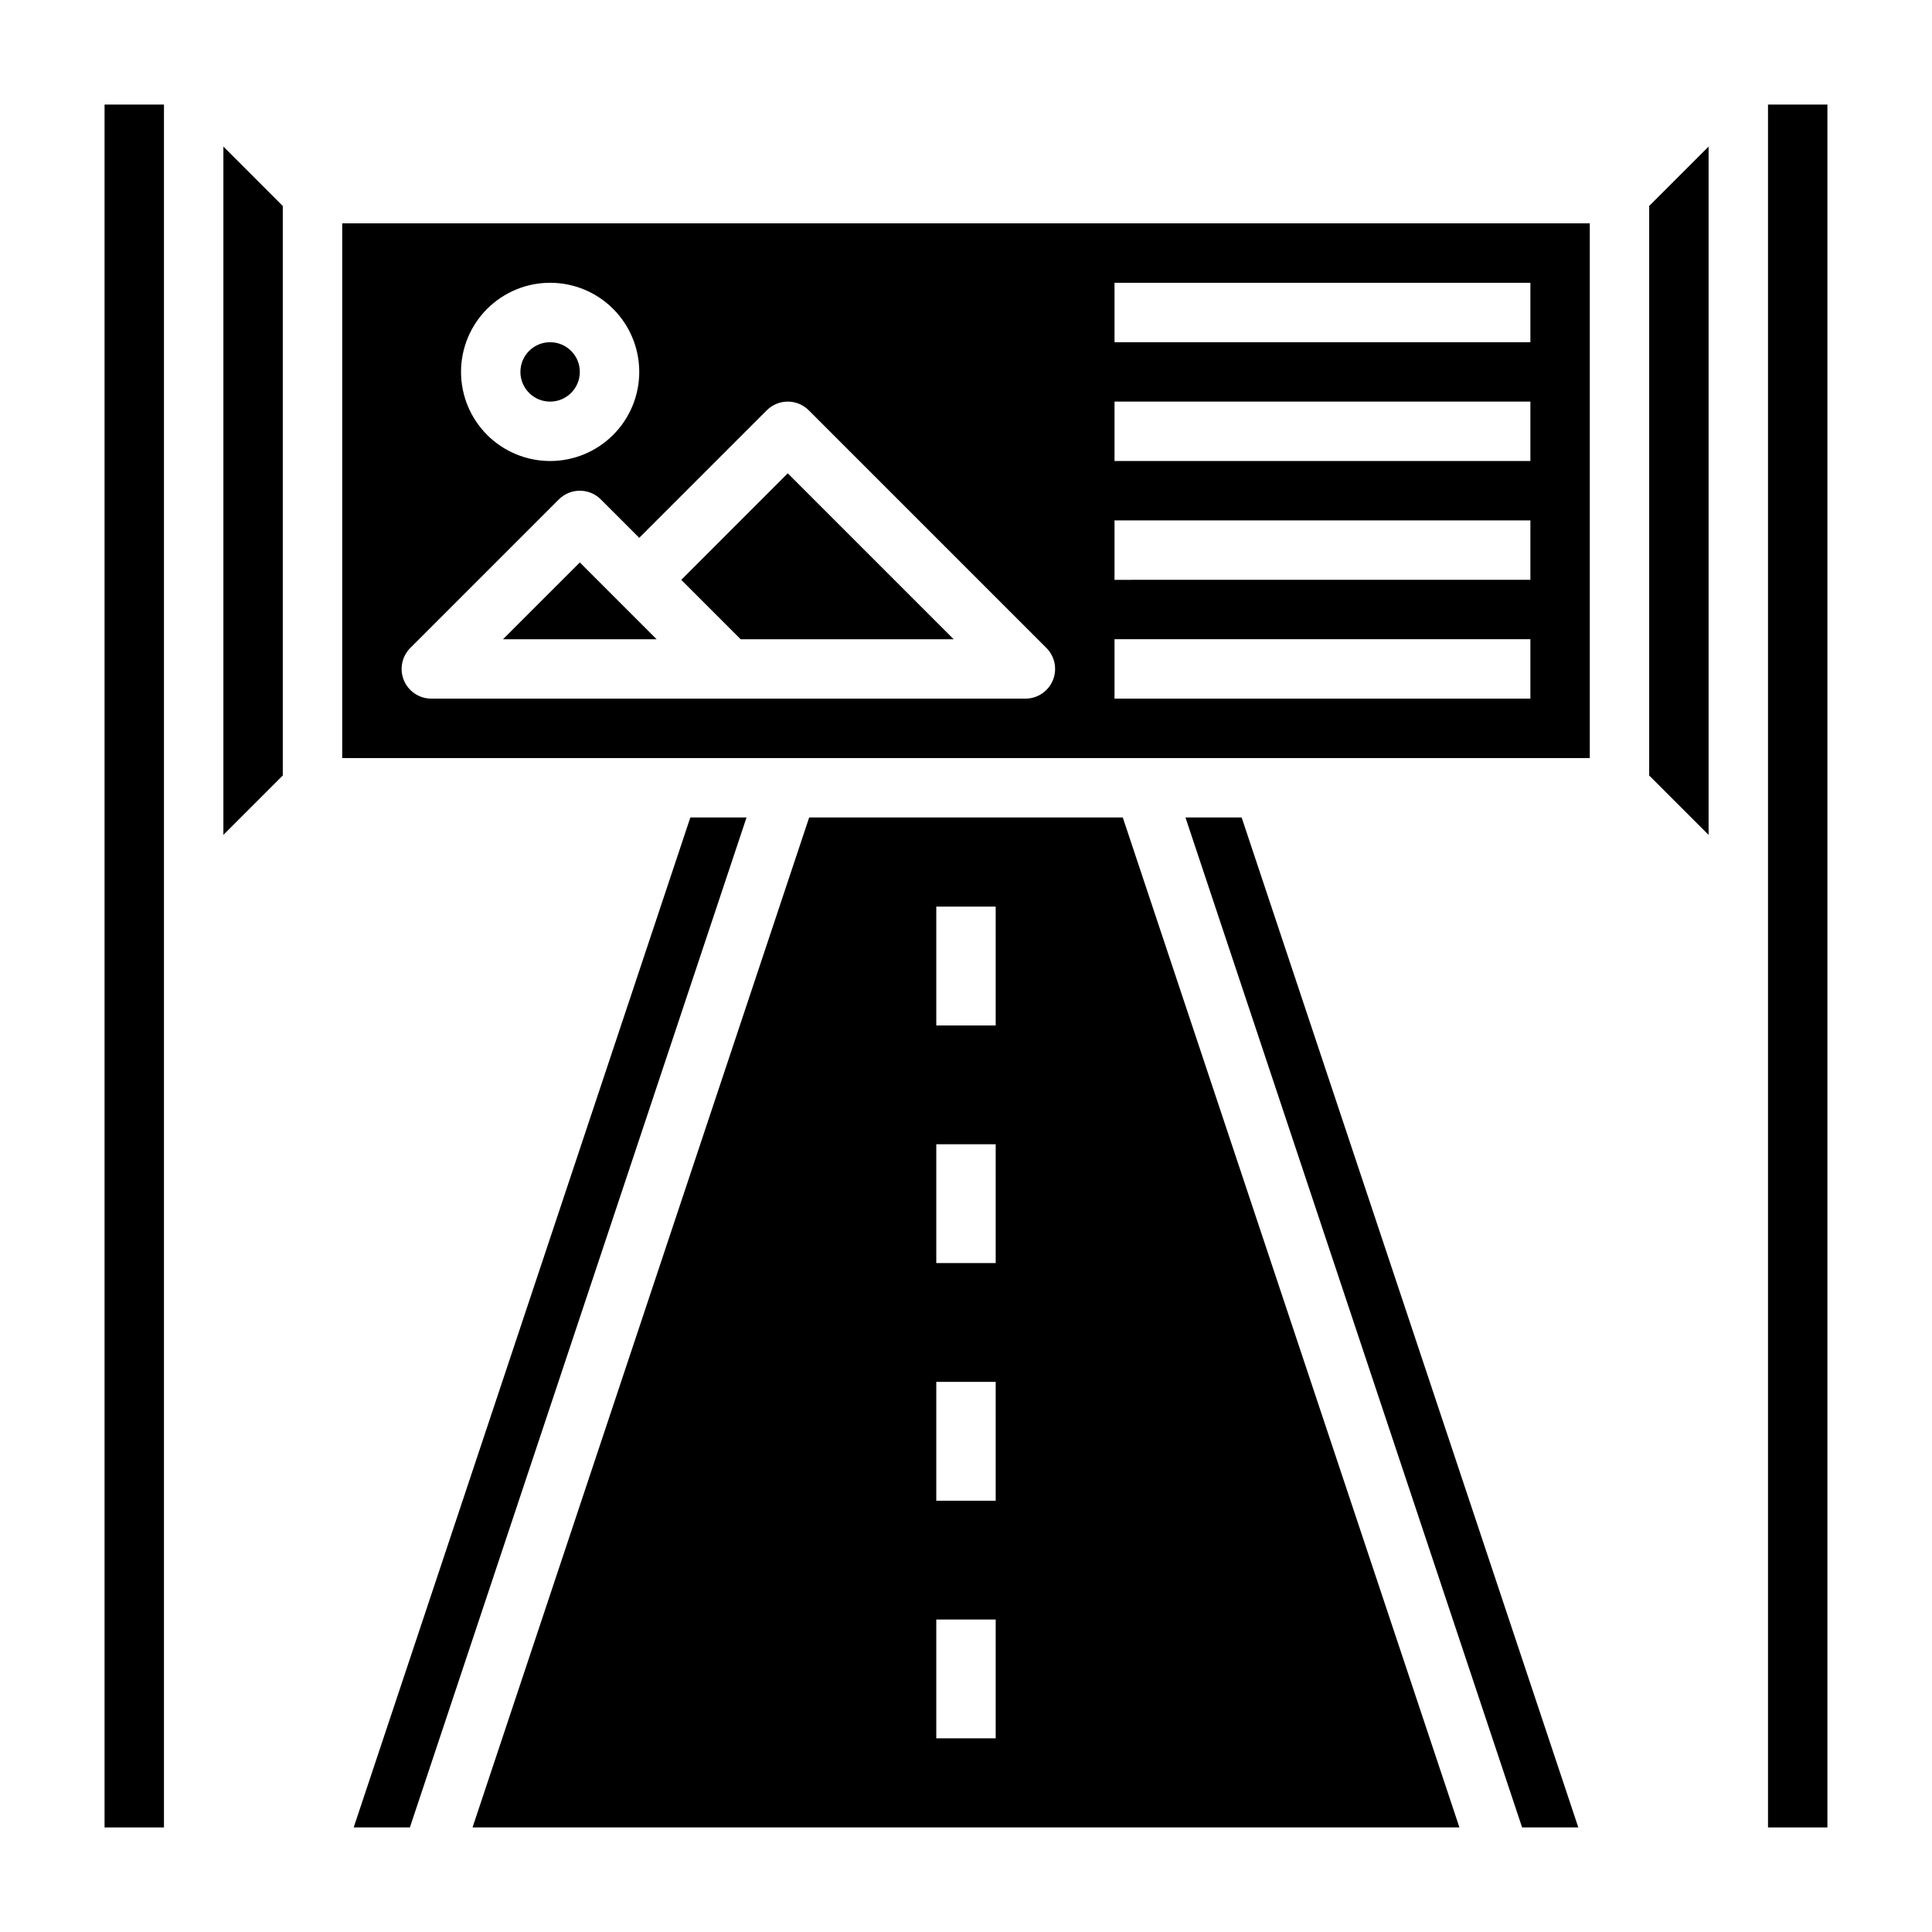 <?xml version="1.0" encoding="UTF-8"?>
<!-- Uploaded to: SVG Repo, www.svgrepo.com, Generator: SVG Repo Mixer Tools -->
<svg fill="#000000" width="800px" height="800px" version="1.1" viewBox="144 144 512 512" xmlns="http://www.w3.org/2000/svg">
 <g>
  <path d="m203.2 365.25 15.742-15.742v-150.92l-15.742-15.746z"/>
  <path d="m171.71 171.71h15.742v456.58h-15.742z"/>
  <path d="m358.44 360.64-89.215 267.65h261.54l-89.215-267.65zm49.43 244.04h-15.746v-31.488h15.742zm0-62.977h-15.746v-31.488h15.742zm0-62.977h-15.746v-31.488h15.742zm0-62.977h-15.746v-31.488h15.742z"/>
  <path d="m297.66 242.56c0 4.348-3.527 7.871-7.875 7.871-4.348 0-7.871-3.523-7.871-7.871s3.523-7.871 7.871-7.871c4.348 0 7.875 3.523 7.875 7.871"/>
  <path d="m458.16 360.64 89.215 267.65h14.895l-89.223-267.65z"/>
  <path d="m297.66 293.05-20.359 20.355h40.715z"/>
  <path d="m234.69 344.89h330.62v-141.7h-330.62zm204.67-125.95h110.21v15.742l-110.21 0.004zm0 31.488h110.21v15.742l-110.21 0.004zm0 31.488h110.21v15.742l-110.21 0.004zm0 31.488h110.21v15.742h-110.21zm-149.57-94.465c6.266 0 12.27 2.488 16.699 6.918 4.43 4.43 6.918 10.434 6.918 16.699 0 6.262-2.488 12.27-6.918 16.699-4.43 4.43-10.434 6.918-16.699 6.918-6.262 0-12.27-2.488-16.699-6.918-4.426-4.43-6.914-10.438-6.914-16.699 0-6.266 2.488-12.27 6.914-16.699 4.43-4.43 10.438-6.918 16.699-6.918zm-37.051 96.77 39.359-39.359c3.074-3.07 8.055-3.07 11.129 0l10.18 10.18 33.793-33.793c3.074-3.074 8.059-3.074 11.133 0l62.977 62.977v-0.004c2.25 2.254 2.922 5.637 1.707 8.578-1.219 2.941-4.09 4.859-7.273 4.859h-157.44c-3.184 0-6.051-1.918-7.269-4.859-1.219-2.941-0.547-6.324 1.707-8.578z"/>
  <path d="m326.95 360.64-89.219 267.65h14.891l89.215-267.65z"/>
  <path d="m612.54 171.71h15.742v456.58h-15.742z"/>
  <path d="m581.05 349.51 15.746 15.742v-182.41l-15.746 15.746z"/>
  <path d="m396.74 313.41-43.973-43.973-28.227 28.23 15.742 15.742z"/>
 </g>
</svg>